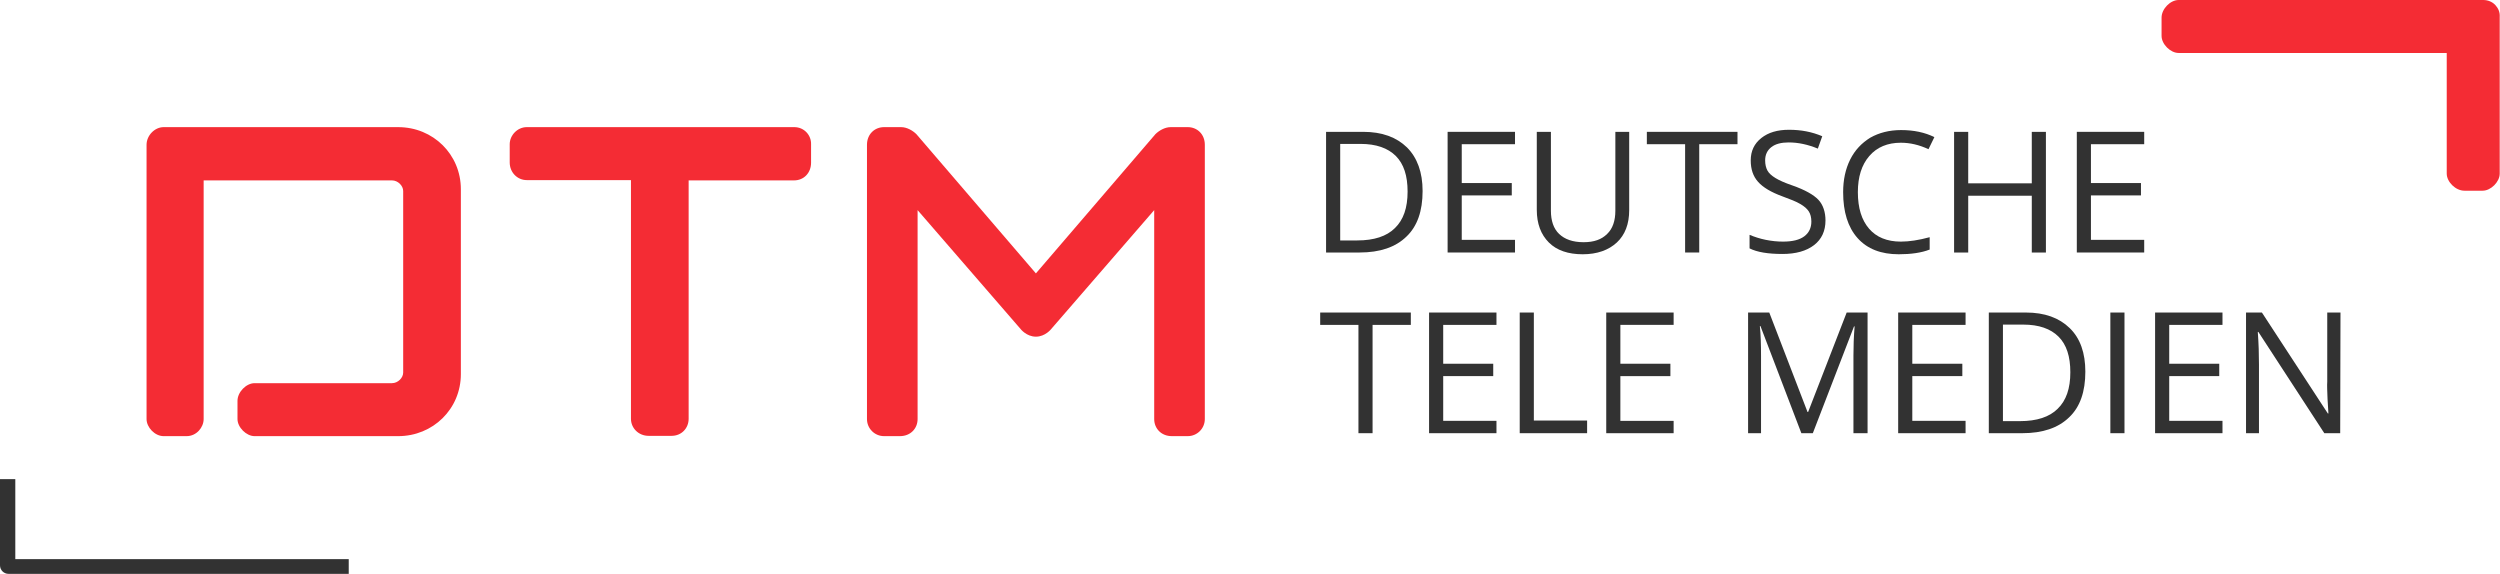 <?xml version="1.0" encoding="utf-8"?>
<!-- Generator: Adobe Illustrator 22.1.0, SVG Export Plug-In . SVG Version: 6.00 Build 0)  -->
<svg version="1.1" id="main" xmlns="http://www.w3.org/2000/svg" xmlns:xlink="http://www.w3.org/1999/xlink" x="0px" y="0px"
	 width="849.5px" height="195.1px" viewBox="0 0 849.5 195.1" style="enable-background:new 0 0 849.5 195.1;" xml:space="preserve"
	>
<style type="text/css">
	.st0{fill:#323232;}
	.st1{fill:#F42C34;}
</style>
<g>
	<path class="st0" d="M483.4,64.9c0,6.8-1.8,12-5.5,15.5c-3.7,3.6-9,5.4-15.9,5.4h-11.4v-41h12.6c6.4,0,11.3,1.8,14.9,5.3
		C481.6,53.6,483.4,58.6,483.4,64.9z M478.3,65.1c0-5.4-1.3-9.4-4-12.1c-2.7-2.7-6.7-4.1-12-4.1h-6.9v32.8h5.8
		c5.7,0,10-1.4,12.8-4.2C476.9,74.7,478.3,70.6,478.3,65.1z"/>
	<path class="st0" d="M514.8,85.8h-22.9v-41h22.9V49h-18.1v13.2h17v4.2h-17v15.1h18.1V85.8z"/>
	<path class="st0" d="M553.6,44.8v26.6c0,4.7-1.4,8.4-4.2,11s-6.7,4-11.6,4s-8.8-1.3-11.5-4c-2.7-2.7-4.1-6.4-4.1-11.1V44.8h4.8
		v26.8c0,3.4,0.9,6.1,2.8,7.9c1.9,1.8,4.6,2.8,8.3,2.8c3.5,0,6.1-0.9,8-2.8c1.9-1.8,2.8-4.5,2.8-7.9V44.8L553.6,44.8L553.6,44.8z"/>
	<path class="st0" d="M577.4,85.8h-4.8V49h-13v-4.2h30.8V49h-13L577.4,85.8L577.4,85.8z"/>
	<path class="st0" d="M620.3,74.9c0,3.6-1.3,6.4-3.9,8.4c-2.6,2-6.2,3-10.7,3c-4.9,0-8.6-0.6-11.2-1.9v-4.6c1.7,0.7,3.5,1.3,5.5,1.7
		s3.9,0.6,5.9,0.6c3.2,0,5.6-0.6,7.2-1.8s2.4-2.9,2.4-5c0-1.4-0.3-2.6-0.9-3.5c-0.6-0.9-1.5-1.7-2.9-2.5c-1.3-0.8-3.4-1.6-6.1-2.6
		c-3.8-1.4-6.5-3-8.2-4.9s-2.5-4.3-2.5-7.3c0-3.2,1.2-5.7,3.6-7.6s5.5-2.8,9.4-2.8c4.1,0,7.8,0.7,11.3,2.2l-1.5,4.2
		c-3.4-1.4-6.7-2.1-9.9-2.1c-2.5,0-4.5,0.5-5.9,1.6s-2.1,2.6-2.1,4.5c0,1.4,0.3,2.6,0.8,3.5c0.5,0.9,1.4,1.7,2.7,2.5
		s3.1,1.6,5.7,2.5c4.3,1.5,7.3,3.2,8.9,4.9S620.3,72.1,620.3,74.9z"/>
	<path class="st0" d="M645.9,48.5c-4.5,0-8.1,1.5-10.7,4.5c-2.6,3-3.9,7.1-3.9,12.3c0,5.4,1.3,9.5,3.8,12.4
		c2.5,2.9,6.1,4.4,10.8,4.4c2.9,0,6.1-0.5,9.8-1.5v4.2c-2.8,1.1-6.4,1.6-10.5,1.6c-6,0-10.7-1.8-14-5.5c-3.3-3.7-4.9-8.9-4.9-15.6
		c0-4.2,0.8-7.9,2.4-11.1c1.6-3.2,3.9-5.6,6.8-7.4c3-1.7,6.5-2.6,10.5-2.6c4.3,0,8.1,0.8,11.3,2.4l-2,4.1
		C652.1,49.2,649,48.5,645.9,48.5z"/>
	<path class="st0" d="M695.2,85.8h-4.8V66.5h-21.6v19.3H664v-41h4.8v17.5h21.6V44.8h4.8V85.8z"/>
	<path class="st0" d="M728.6,85.8h-22.9v-41h22.9V49h-18.1v13.2h17v4.2h-17v15.1h18.1V85.8z"/>
</g>
<g>
	<path class="st1" d="M80.7,136.2c0-3,3-6,5.8-6h46.7c2,0,3.8-1.8,3.8-3.6V64.9c0-1.8-1.8-3.6-3.8-3.6h-64v81.1
		c0,2.8-2.4,5.8-5.8,5.8h-7.8c-3,0-5.8-3-5.8-5.8V49.2c0-3.2,2.8-6,5.8-6h79.7c11.9,0,21.3,9.3,21.3,21.1v62.8
		c0,11.9-9.5,21.1-21.3,21.1H86.5c-2.8,0-5.8-3-5.8-5.8L80.7,136.2L80.7,136.2z"/>
	<path class="st1" d="M269.9,43.2H179c-3.2,0-5.8,2.8-5.8,5.8v6.2c0,3.4,2.6,6,5.8,6h35.4v81.1c0,3.2,2.6,5.8,6,5.8h7.8
		c3.4,0,5.8-2.6,5.8-5.8V61.3h35.8c3.4,0,5.8-2.6,5.8-6V49C275.7,46,273.3,43.2,269.9,43.2z"/>
	<path class="st1" d="M403.6,43.2h-5.8c-2,0-4,1.2-5.2,2.4l-40.6,47.3l-40.6-47.3c-1.2-1.2-3.2-2.4-5.2-2.4h-5.8
		c-3.2,0-5.8,2.4-5.8,6v93.2c0,3.2,2.6,5.8,5.8,5.8h5.4c3.6,0,6-2.6,6-5.8v-71l35,40.4c0,0,2,2.6,5.2,2.6s5.2-2.6,5.2-2.6l35-40.4
		v71c0,3.2,2.4,5.8,6,5.8h5.4c3.2,0,5.8-2.6,5.8-5.8V49.2C409.4,45.6,406.8,43.2,403.6,43.2z"/>
</g>
<g>
	<path class="st0" d="M466.4,147.2h-4.8v-36.8h-13v-4.2h30.8v4.2h-13L466.4,147.2L466.4,147.2z"/>
	<path class="st0" d="M508.5,147.2h-22.9v-41h22.9v4.2h-18.1v13.2h17v4.2h-17V143h18.1V147.2z"/>
	<path class="st0" d="M516.4,147.2v-41h4.8v36.7h18.1v4.3H516.4z"/>
	<path class="st0" d="M568.7,147.2h-22.9v-41h22.9v4.2h-18.1v13.2h17v4.2h-17V143h18.1V147.2z"/>
	<path class="st0" d="M612.1,147.2l-13.9-36.4h-0.2c0.3,2.9,0.4,6.3,0.4,10.3v26.1h-4.4v-41h7.2l13,33.8h0.2l13.1-33.8h7.1v41h-4.8
		v-26.4c0-3,0.1-6.3,0.4-9.9h-0.2l-14,36.3L612.1,147.2L612.1,147.2z"/>
	<path class="st0" d="M667.9,147.2h-22.9v-41h22.9v4.2h-18.1v13.2h17v4.2h-17V143h18.1V147.2z"/>
	<path class="st0" d="M708.6,126.3c0,6.8-1.8,12-5.5,15.5c-3.7,3.6-9,5.4-15.9,5.4h-11.4v-41h12.6c6.4,0,11.3,1.8,14.9,5.3
		S708.6,120,708.6,126.3z M703.5,126.5c0-5.4-1.3-9.4-4-12.1c-2.7-2.7-6.7-4.1-12-4.1h-6.9v32.8h5.8c5.7,0,10-1.4,12.8-4.2
		C702.1,136.1,703.5,132,703.5,126.5z"/>
	<path class="st0" d="M717.1,147.2v-41h4.8v41H717.1z"/>
	<path class="st0" d="M755.2,147.2h-22.9v-41h22.9v4.2h-18.1v13.2h17v4.2h-17V143h18.1V147.2z"/>
	<path class="st0" d="M795.2,147.2h-5.4l-22.4-34.4h-0.2c0.3,4,0.4,7.7,0.4,11.1v23.3h-4.4v-41h5.4l22.4,34.3h0.2
		c0-0.5-0.1-2.1-0.3-4.9c-0.1-2.7-0.2-4.7-0.1-5.9v-23.5h4.5L795.2,147.2L795.2,147.2z"/>
</g>
<path class="st0" d="M5.2,190.1v-27.3H0v29.3c0,1.6,1.3,2.9,2.9,2.9h115.6v-5H5.2z"/>
<path class="st1" d="M847.9,1.7c0,0-0.1-0.1-0.1-0.1c-1-1-2.4-1.6-4-1.6h0H740.3c-2.8,0-5.8,3-5.8,6v6.2c0,2.8,3,5.8,5.8,5.8l91.1,0
	V59c0,2.8,3,5.8,6,5.8h6.2c2.8,0,5.8-3,5.8-5.8V5.7v0C849.5,4.1,848.9,2.8,847.9,1.7z"/>
</svg>
